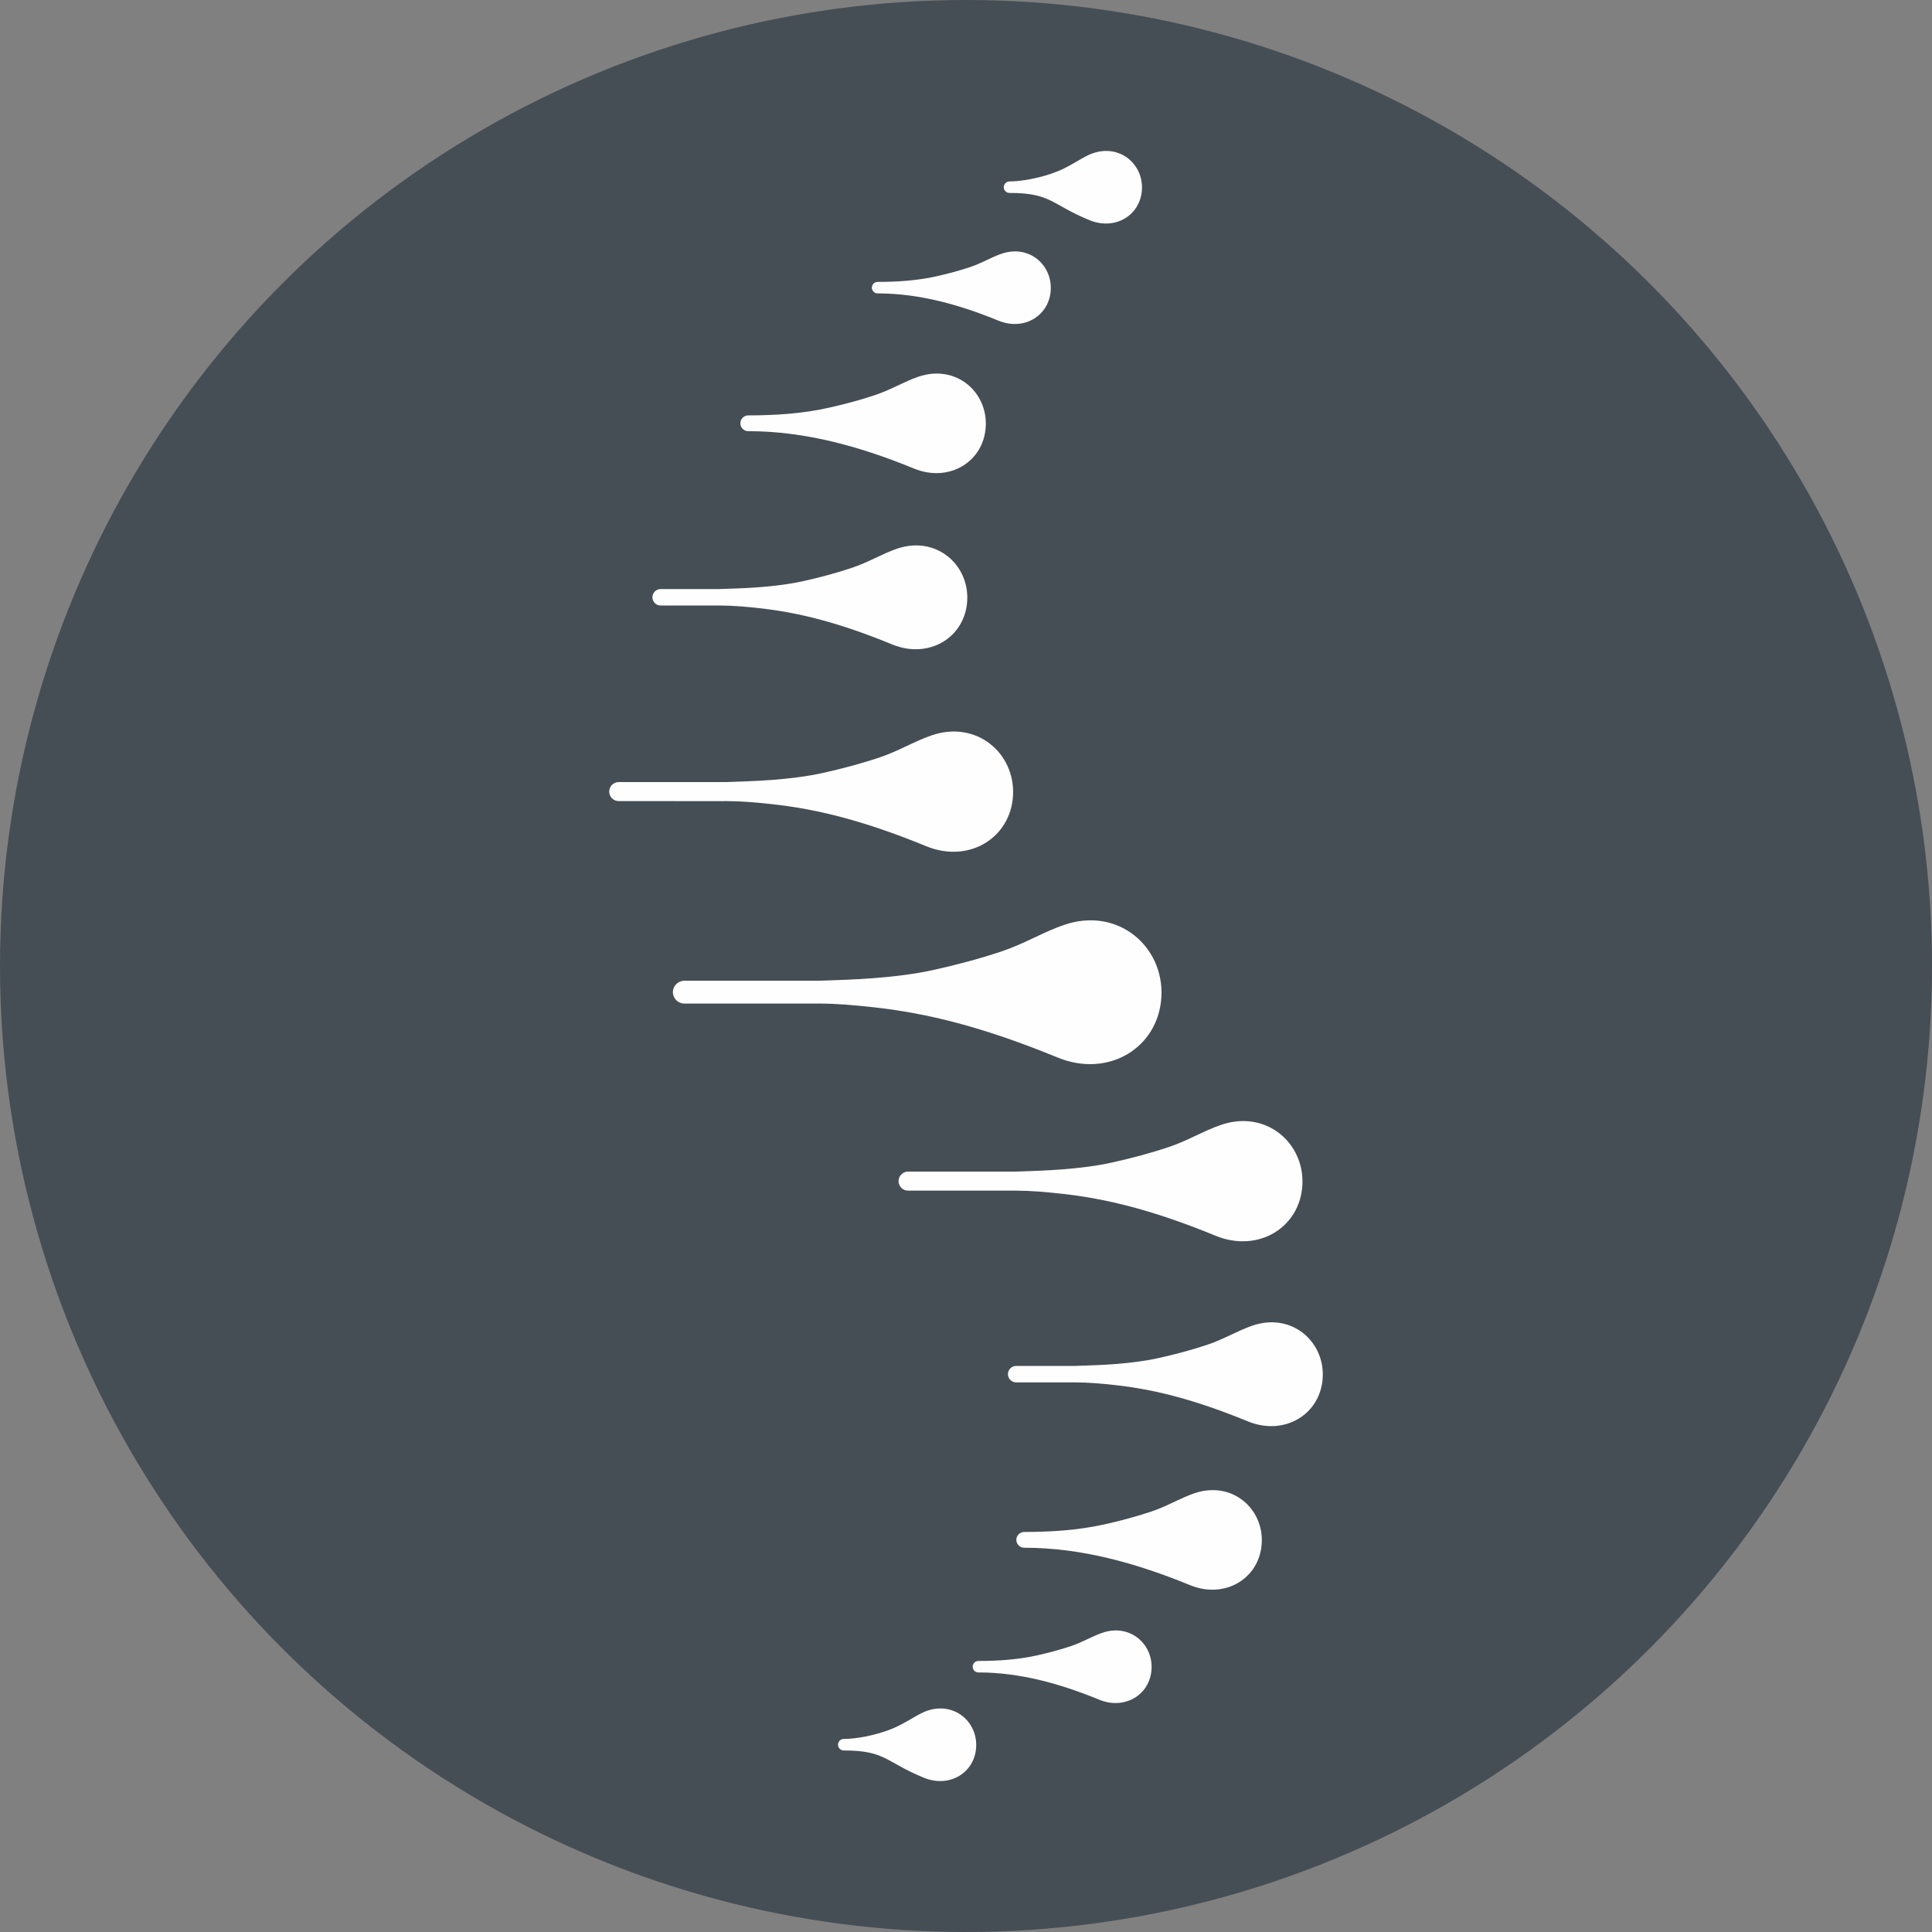 <?xml version="1.0" encoding="UTF-8"?> <svg xmlns="http://www.w3.org/2000/svg" xmlns:xlink="http://www.w3.org/1999/xlink" xmlns:xodm="http://www.corel.com/coreldraw/odm/2003" xml:space="preserve" width="105.964mm" height="105.964mm" version="1.1" style="shape-rendering:geometricPrecision; text-rendering:geometricPrecision; image-rendering:optimizeQuality; fill-rule:evenodd; clip-rule:evenodd" viewBox="0 0 3099.13 3099.13"><rect x="0" y="0" width="3099.13" height="3099.13" fill="#808080" stroke="none"/> <defs> <style type="text/css"> .fil1 {fill:#FEFEFE} .fil0 {fill:#464E55} </style> </defs> <g id="Слой_x0020_1">  <circle class="fil0" cx="1549.57" cy="1549.57" r="1549.57"></circle> <path class="fil1" d="M1431.25 1033.76c59.29,24.33 117.34,-11.62 120.28,-70.69 2.87,-57.74 -50.18,-104.24 -112.74,-82.85 -24,8.21 -44.98,21.43 -71.67,30.44 -25.13,8.5 -53.33,15.97 -79.63,21.77 -20.34,4.5 -43.81,7.5 -68.94,9.45 -20.7,1.63 -42.5,2.29 -64.62,3.03l-94.2 0c-7.23,0 -13.18,5.95 -13.18,13.2 0,7.23 5.93,13.19 13.18,13.19l91.16 0 1.06 0 3.21 0c21.25,0.08 42.04,1.98 63.16,4.31 62.05,6.8 126.79,22.81 212.92,58.16zm54.46 323.64c68.65,28.18 135.88,-13.46 139.3,-81.86 3.32,-66.88 -58.11,-120.72 -130.56,-95.95 -27.82,9.49 -52.09,24.81 -83.03,35.26 -29.08,9.83 -61.74,18.48 -92.2,25.21 -23.55,5.19 -50.73,8.66 -79.84,10.95 -23.95,1.87 -49.22,2.64 -74.83,3.5l-172.07 0c-8.38,0 -15.27,6.89 -15.27,15.28 0,8.38 6.87,15.27 15.27,15.27l168.56 0.02 1.23 -0.02 3.7 0c24.61,0.1 48.7,2.3 73.15,4.99 71.87,7.9 146.85,26.42 246.6,67.36zm-132.25 1450.53c67.18,0 66.43,18.28 128.35,43.69 41.43,17 82.03,-8.13 84.07,-49.43 2.01,-40.35 -35.08,-72.86 -78.8,-57.91 -15.5,5.31 -33.89,19.86 -56.34,28.93 -27.31,11.02 -58.98,16.28 -77.28,16.28 -5.07,0 -9.22,4.17 -9.22,9.24 0,5.03 4.14,9.2 9.22,9.2zm216.01 -125.16c67.19,0 131.74,18.26 193.67,43.68 41.43,17.01 82.01,-8.13 84.08,-49.41 2.01,-40.38 -35.08,-72.88 -78.8,-57.92 -16.79,5.74 -31.45,14.97 -50.11,21.28 -17.56,5.94 -37.28,11.16 -55.66,15.21 -30.46,6.72 -62.06,8.73 -93.17,8.73 -5.07,0 -9.22,4.16 -9.22,9.23 0,5.05 4.15,9.21 9.22,9.21zm339.17 -140.13c56.84,23.32 112.52,-11.14 115.35,-67.79 2.75,-55.37 -48.13,-99.96 -108.12,-79.45 -23.03,7.86 -43.14,20.53 -68.74,29.19 -24.09,8.14 -51.14,15.3 -76.36,20.87 -41.8,9.23 -85.13,11.96 -127.81,11.96 -6.95,0 -12.66,5.71 -12.66,12.67 0,6.93 5.7,12.63 12.66,12.63 92.17,0 180.74,25.05 265.68,59.92zm92.88 -262.68c59.29,24.33 117.34,-11.62 120.28,-70.69 2.87,-57.74 -50.18,-104.24 -112.74,-82.85 -24,8.2 -44.98,21.43 -71.67,30.44 -25.13,8.5 -53.33,15.97 -79.63,21.76 -20.34,4.5 -43.81,7.5 -68.94,9.45 -20.7,1.63 -42.5,2.29 -64.62,3.03l-94.2 0c-7.23,0 -13.18,5.95 -13.18,13.2 0,7.23 5.93,13.19 13.18,13.19l91.17 0 1.06 0 3.21 0c21.25,0.08 42.04,1.98 63.16,4.31 62.05,6.8 126.79,22.81 212.92,58.16zm-51.65 -297.7c68.65,28.18 135.88,-13.46 139.29,-81.86 3.32,-66.88 -58.1,-120.72 -130.56,-95.95 -27.82,9.49 -52.09,24.81 -83.03,35.26 -29.08,9.83 -61.74,18.48 -92.2,25.21 -23.55,5.19 -50.73,8.66 -79.85,10.95 -23.94,1.87 -49.21,2.64 -74.83,3.5l-172.07 0c-8.38,0 -15.27,6.89 -15.27,15.28 0,8.38 6.87,15.27 15.27,15.27l168.56 0.02 1.23 -0.02 3.7 0c24.61,0.1 48.7,2.3 73.15,4.99 71.87,7.89 146.85,26.42 246.6,67.36zm-253.47 -285.93c82.12,33.72 162.52,-16.09 166.61,-97.92 3.98,-79.99 -69.51,-144.4 -156.18,-114.77 -33.27,11.38 -62.3,29.68 -99.29,42.18 -34.8,11.76 -73.88,22.1 -110.31,30.14 -28.17,6.22 -60.68,10.37 -95.49,13.09 -28.65,2.24 -58.87,3.19 -89.5,4.19l-214.57 0c-10.04,0 -18.27,8.24 -18.27,18.28 0,10.03 8.21,18.26 18.27,18.26l210.35 0.01 1.48 -0.01 4.44 0c29.43,0.13 58.24,2.76 87.5,5.98 85.95,9.44 175.65,31.59 294.98,80.57zm-77.05 -1386.83c67.18,0 66.43,18.28 128.35,43.69 41.43,17 82.02,-8.13 84.07,-49.43 2.01,-40.35 -35.08,-72.86 -78.8,-57.91 -15.5,5.31 -33.89,19.86 -56.34,28.93 -27.31,11.02 -58.97,16.28 -77.28,16.28 -5.07,0 -9.22,4.17 -9.22,9.24 0,5.03 4.14,9.2 9.22,9.2zm-211.58 161.14c67.19,0 131.74,18.26 193.67,43.68 41.43,17.01 82.01,-8.13 84.08,-49.41 2.01,-40.38 -35.08,-72.88 -78.8,-57.92 -16.79,5.74 -31.45,14.97 -50.11,21.28 -17.56,5.94 -37.28,11.16 -55.66,15.21 -30.46,6.72 -62.06,8.73 -93.17,8.73 -5.07,0 -9.22,4.16 -9.22,9.23 0,5.05 4.15,9.21 9.22,9.21zm-207.52 220.99c92.17,0 180.74,25.05 265.68,59.92 56.84,23.32 112.53,-11.14 115.35,-67.79 2.75,-55.37 -48.13,-99.96 -108.12,-79.45 -23.02,7.86 -43.14,20.53 -68.74,29.19 -24.09,8.14 -51.14,15.31 -76.36,20.87 -41.8,9.23 -85.13,11.96 -127.81,11.96 -6.95,0 -12.65,5.71 -12.65,12.67 0,6.93 5.7,12.63 12.65,12.63z"></path> </g> </svg> 